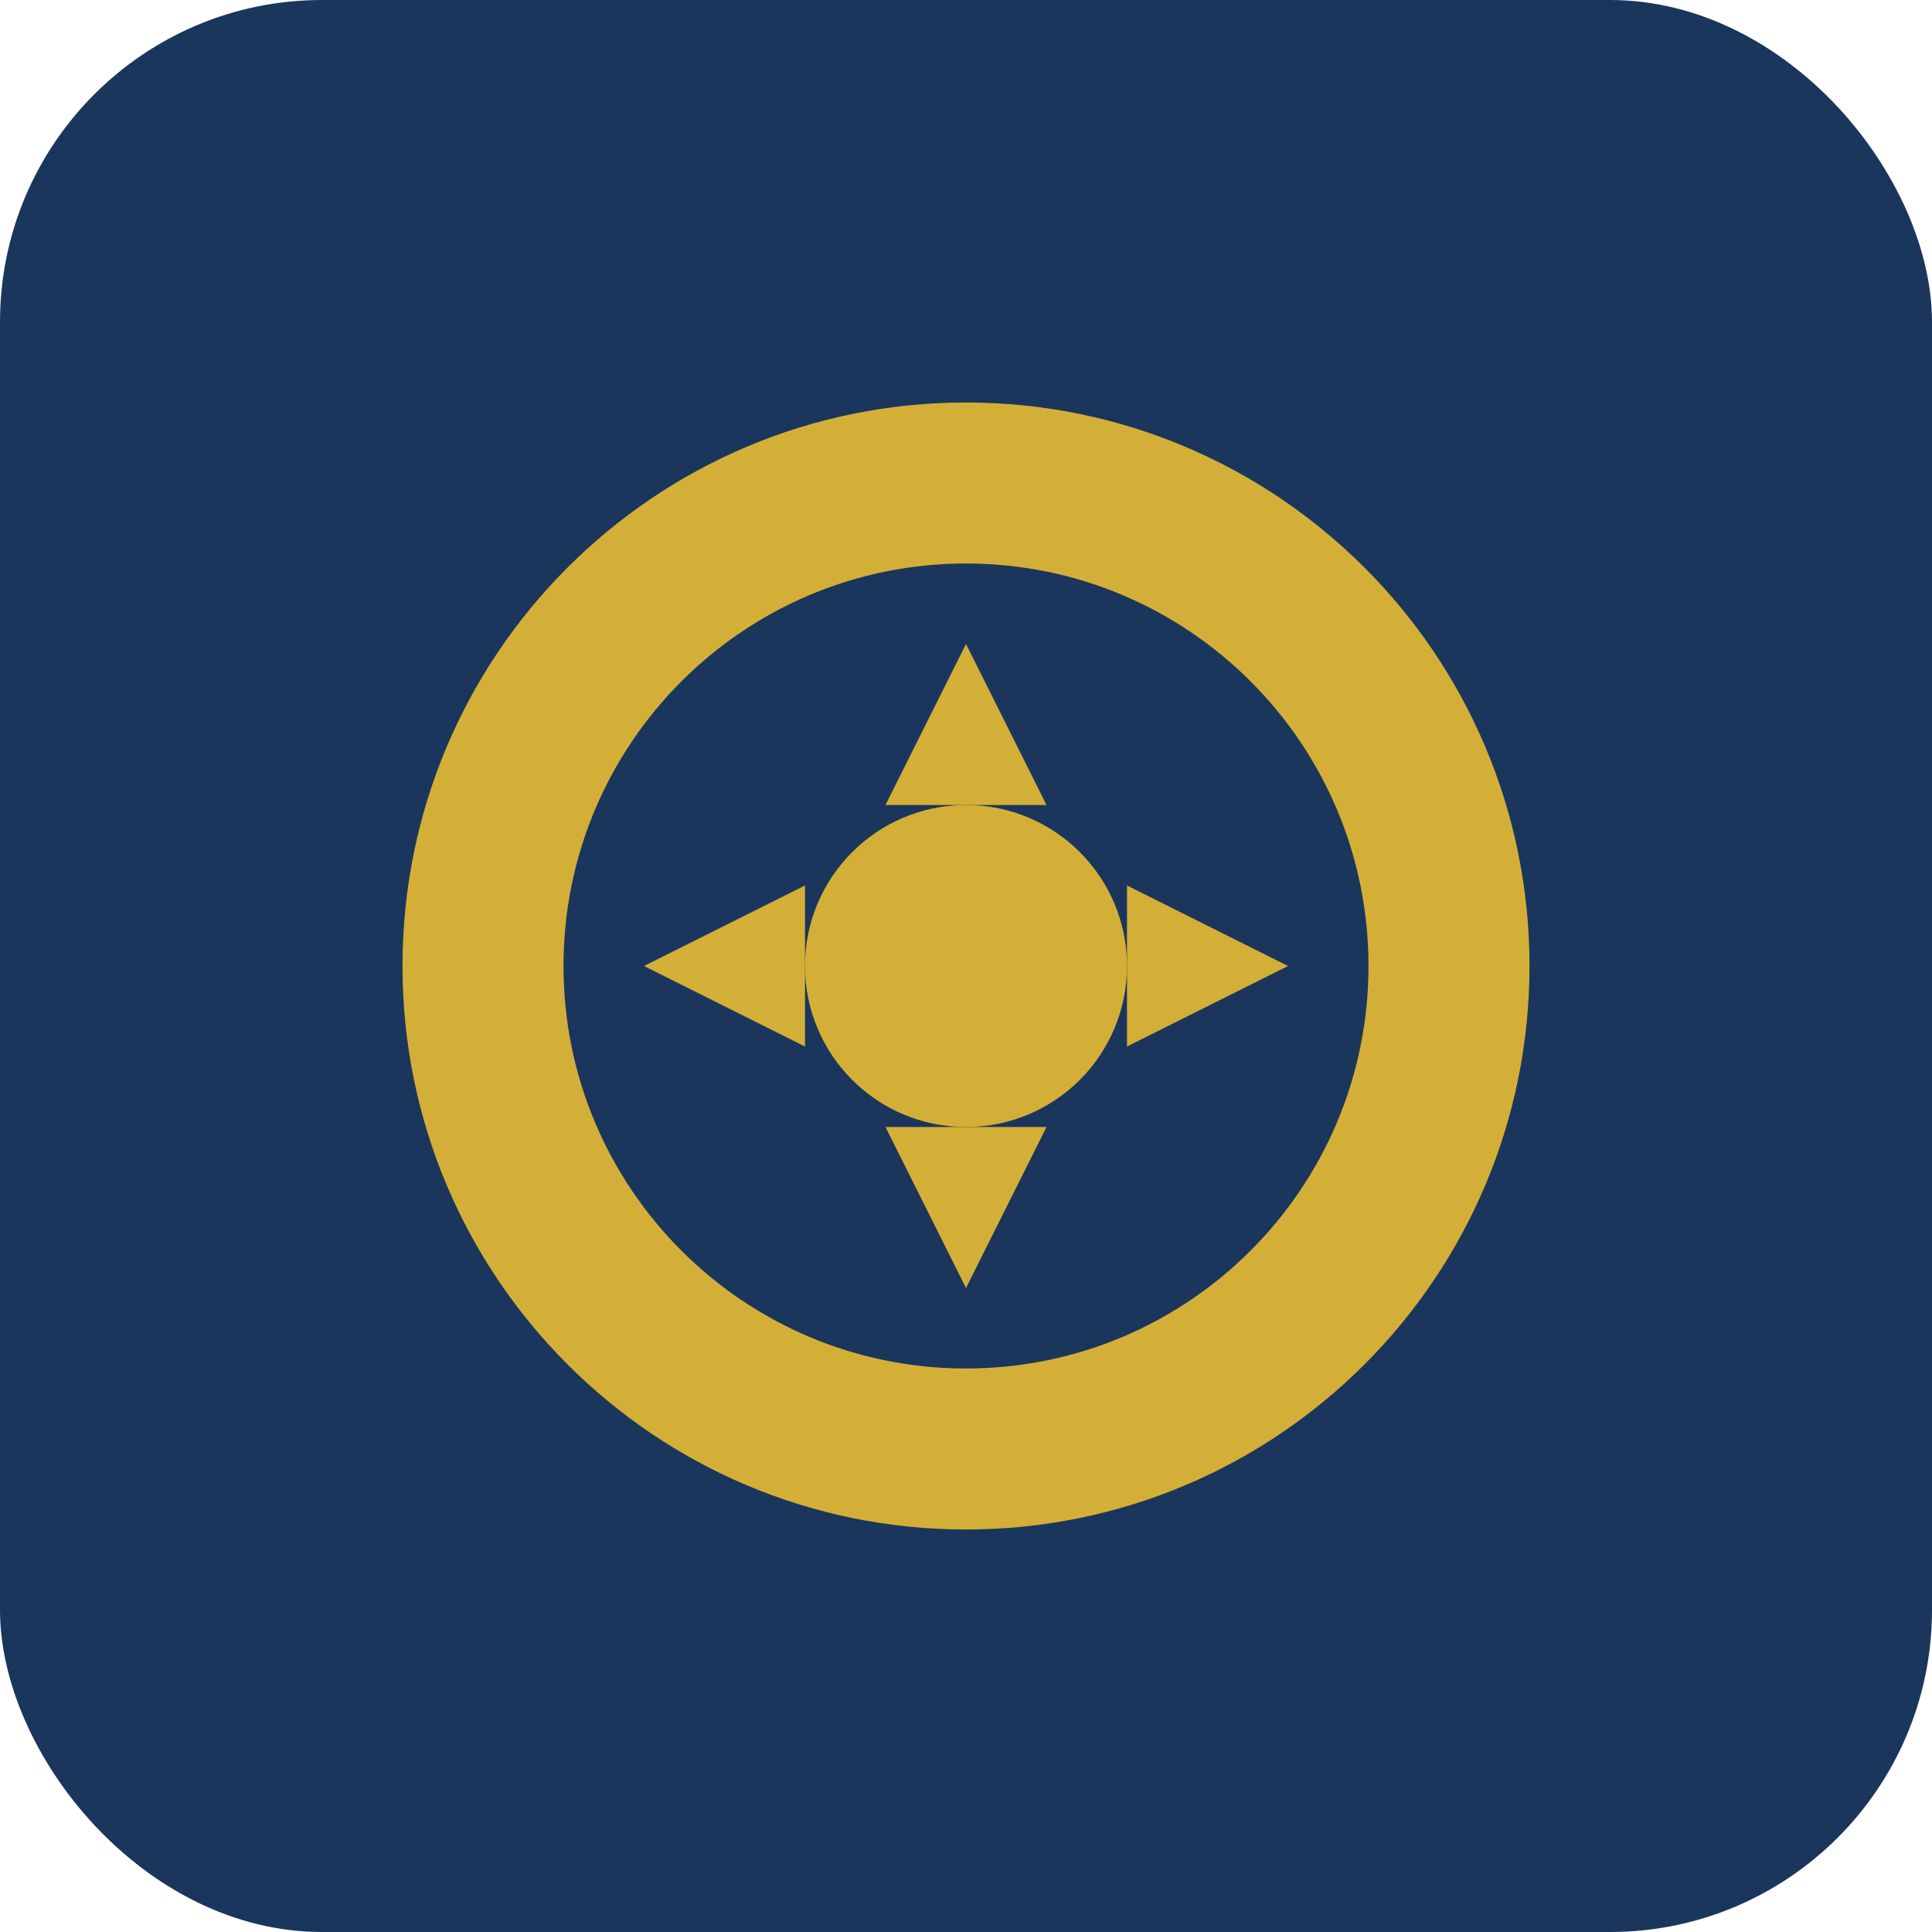 <?xml version="1.0" encoding="UTF-8" standalone="no"?>
<svg width="48" height="48" viewBox="0 0 48 48" fill="none" xmlns="http://www.w3.org/2000/svg">
  <rect width="48" height="48" rx="8" fill="#1A365D"/>
  <path d="M24 10C16.268 10 10 16.268 10 24C10 31.732 16.268 38 24 38C31.732 38 38 31.732 38 24C38 16.268 31.732 10 24 10ZM24 14C29.523 14 34 18.477 34 24C34 29.523 29.523 34 24 34C18.477 34 14 29.523 14 24C14 18.477 18.477 14 24 14Z" fill="#D4AF37"/>
  <path d="M28 24C28 26.209 26.209 28 24 28C21.791 28 20 26.209 20 24C20 21.791 21.791 20 24 20C26.209 20 28 21.791 28 24Z" fill="#D4AF37"/>
  <path d="M24 16L26 20H22L24 16Z" fill="#D4AF37"/>
  <path d="M24 32L26 28H22L24 32Z" fill="#D4AF37"/>
  <path d="M16 24L20 22V26L16 24Z" fill="#D4AF37"/>
  <path d="M32 24L28 22V26L32 24Z" fill="#D4AF37"/>
</svg>